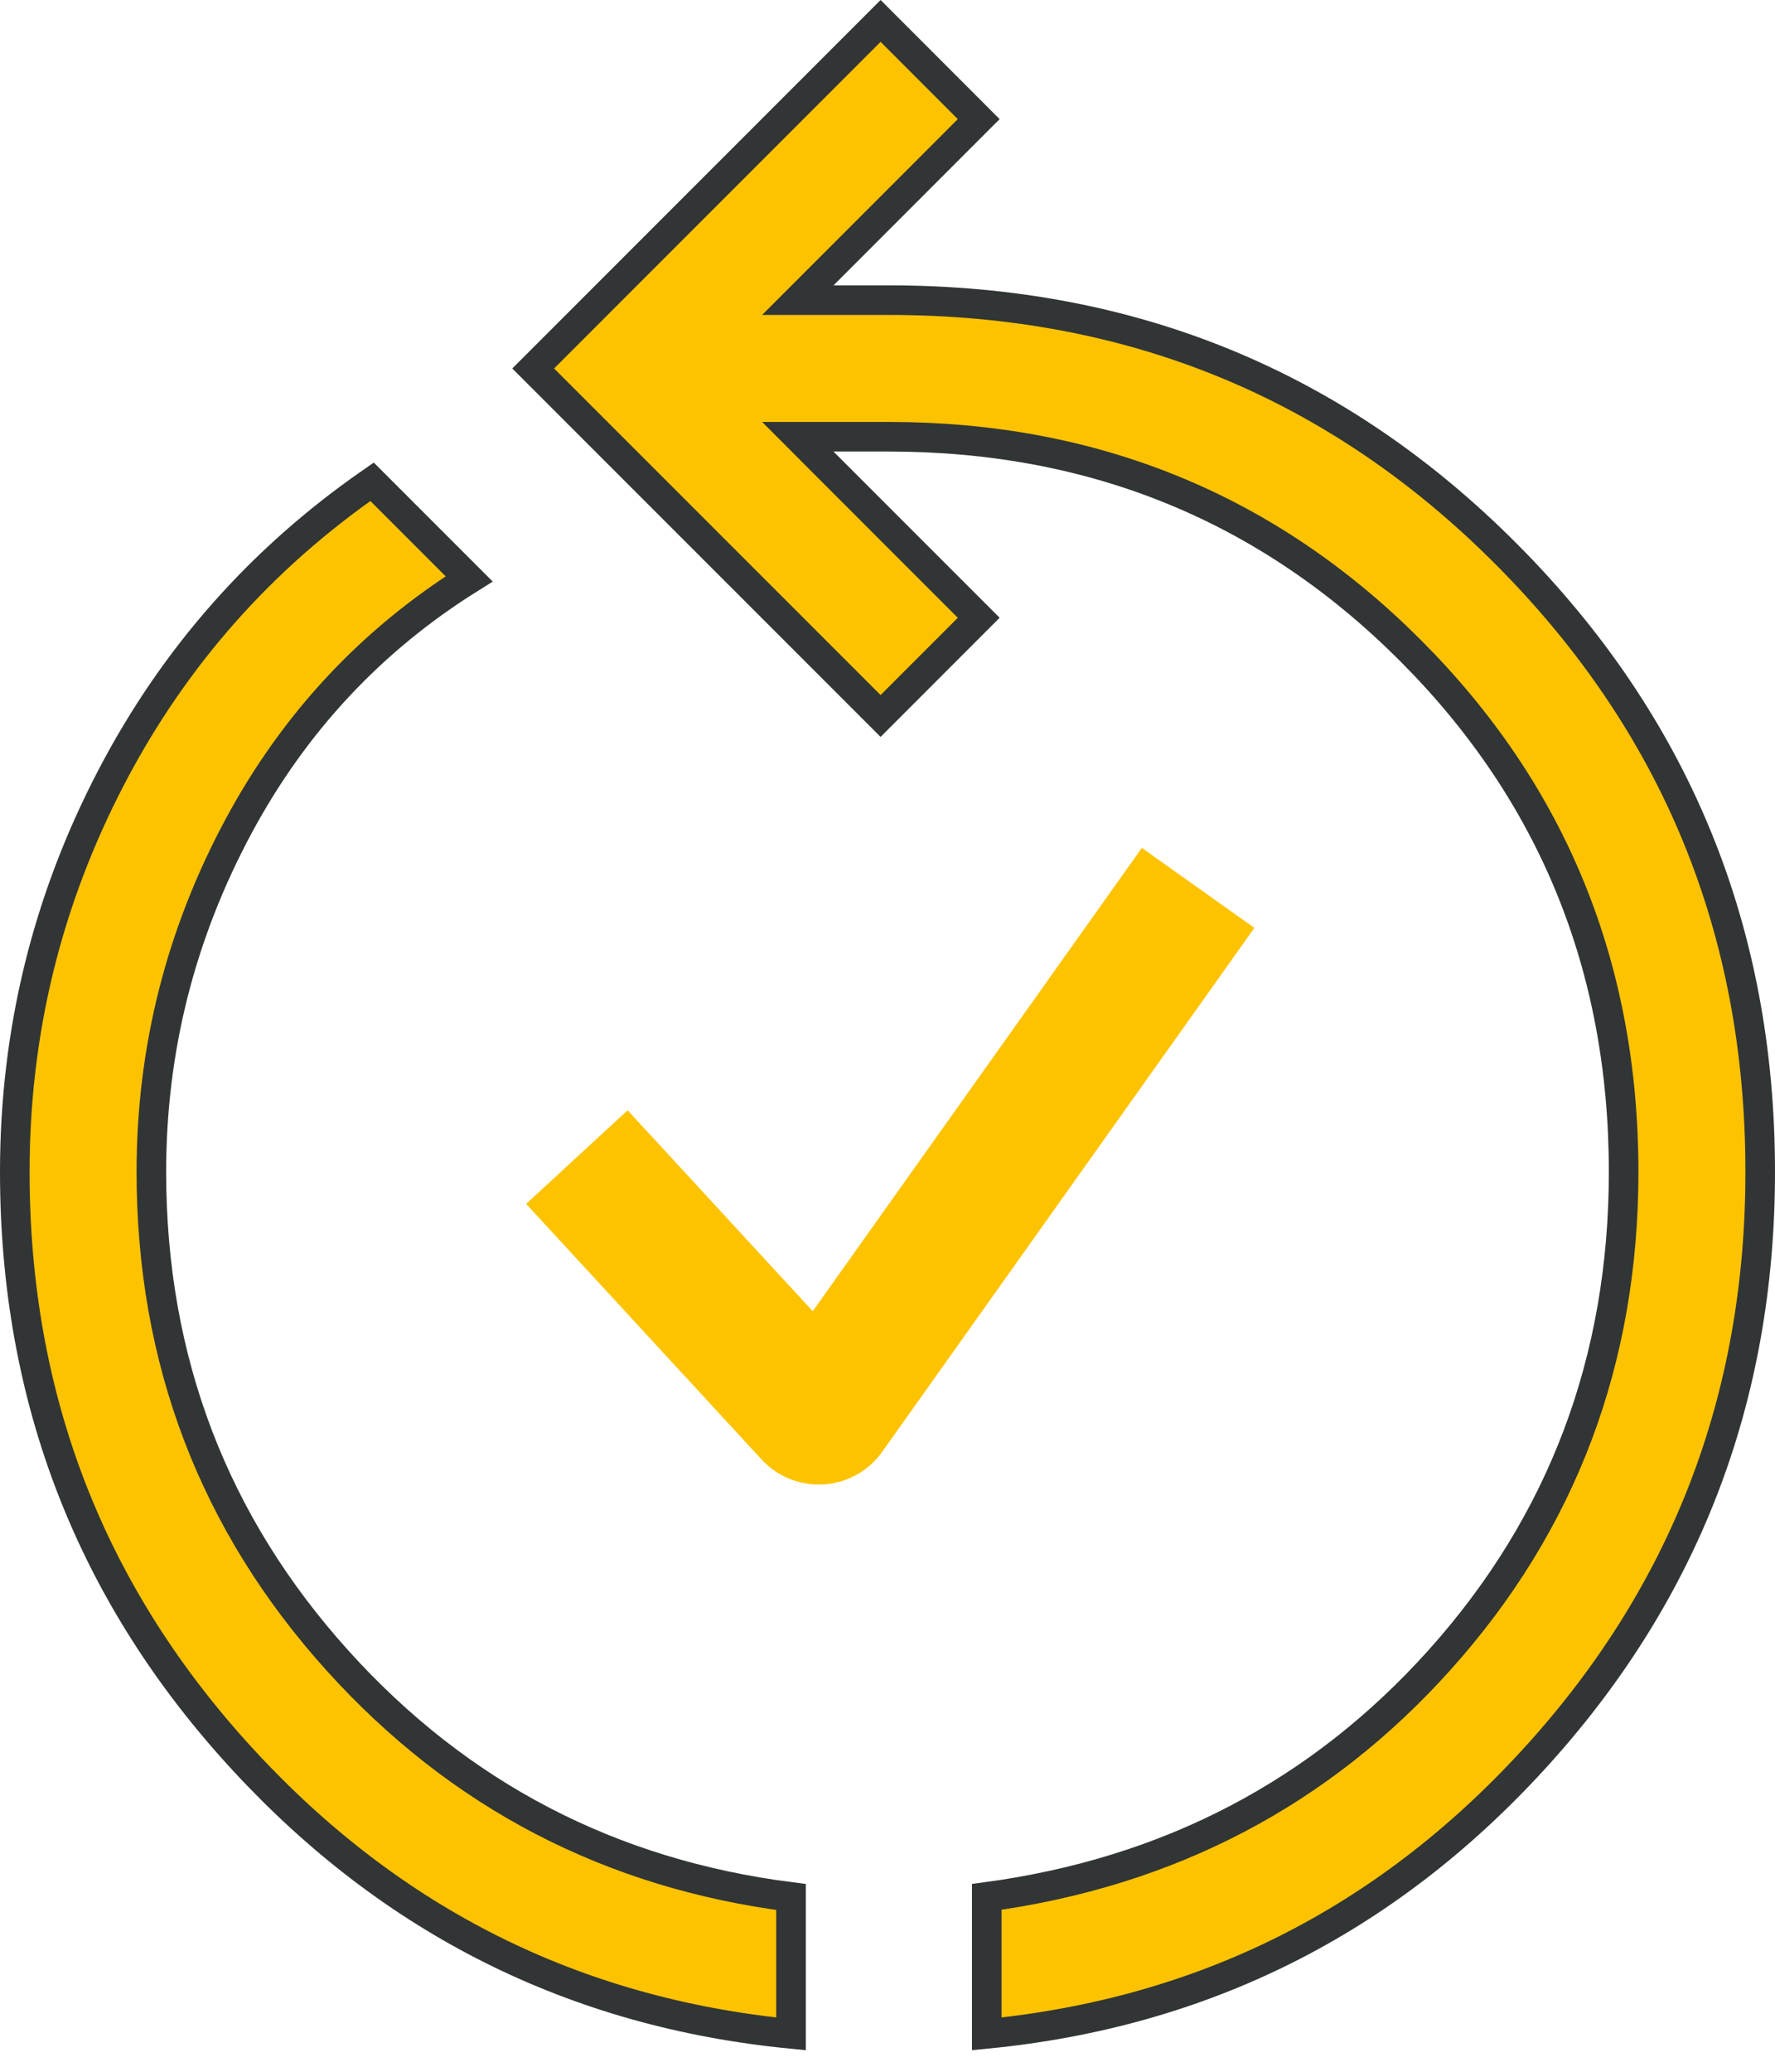 <?xml version="1.0" encoding="UTF-8"?> <svg xmlns="http://www.w3.org/2000/svg" width="36" height="42" viewBox="0 0 36 42" fill="none"><path d="M16.693 9.367L19.85 12.524L17.86 14.515L10.814 7.47L17.86 0.424L19.85 2.415L16.693 5.573L16.181 6.085H16.905H18.028C22.967 6.085 27.14 7.804 30.564 11.247C33.99 14.691 35.7 18.855 35.7 23.757C35.7 28.363 34.164 32.334 31.089 35.685C28.088 38.956 24.4 40.803 20.013 41.232V38.455C23.709 37.955 26.777 36.351 29.203 33.645C31.688 30.874 32.93 27.573 32.93 23.757C32.93 19.598 31.486 16.067 28.602 13.183C25.718 10.298 22.187 8.854 18.028 8.854H16.905H16.181L16.693 9.367ZM16.043 38.457V41.232C11.656 40.803 7.958 38.956 4.938 35.684C1.845 32.333 0.3 28.362 0.3 23.757C0.3 20.922 0.953 18.255 2.26 15.752C3.528 13.323 5.289 11.329 7.546 9.767L9.515 11.736C7.529 12.98 5.972 14.648 4.847 16.734C3.663 18.931 3.07 21.273 3.07 23.757C3.07 27.574 4.332 30.884 6.854 33.674C9.315 36.396 12.383 37.992 16.043 38.457Z" fill="#FDC300" stroke="#313536" stroke-width="0.6"></path><path d="M11.7 23.457L16.477 28.64C16.553 28.722 16.686 28.714 16.75 28.623L24.3 18" stroke="#FDC300" stroke-width="2.8"></path></svg> 